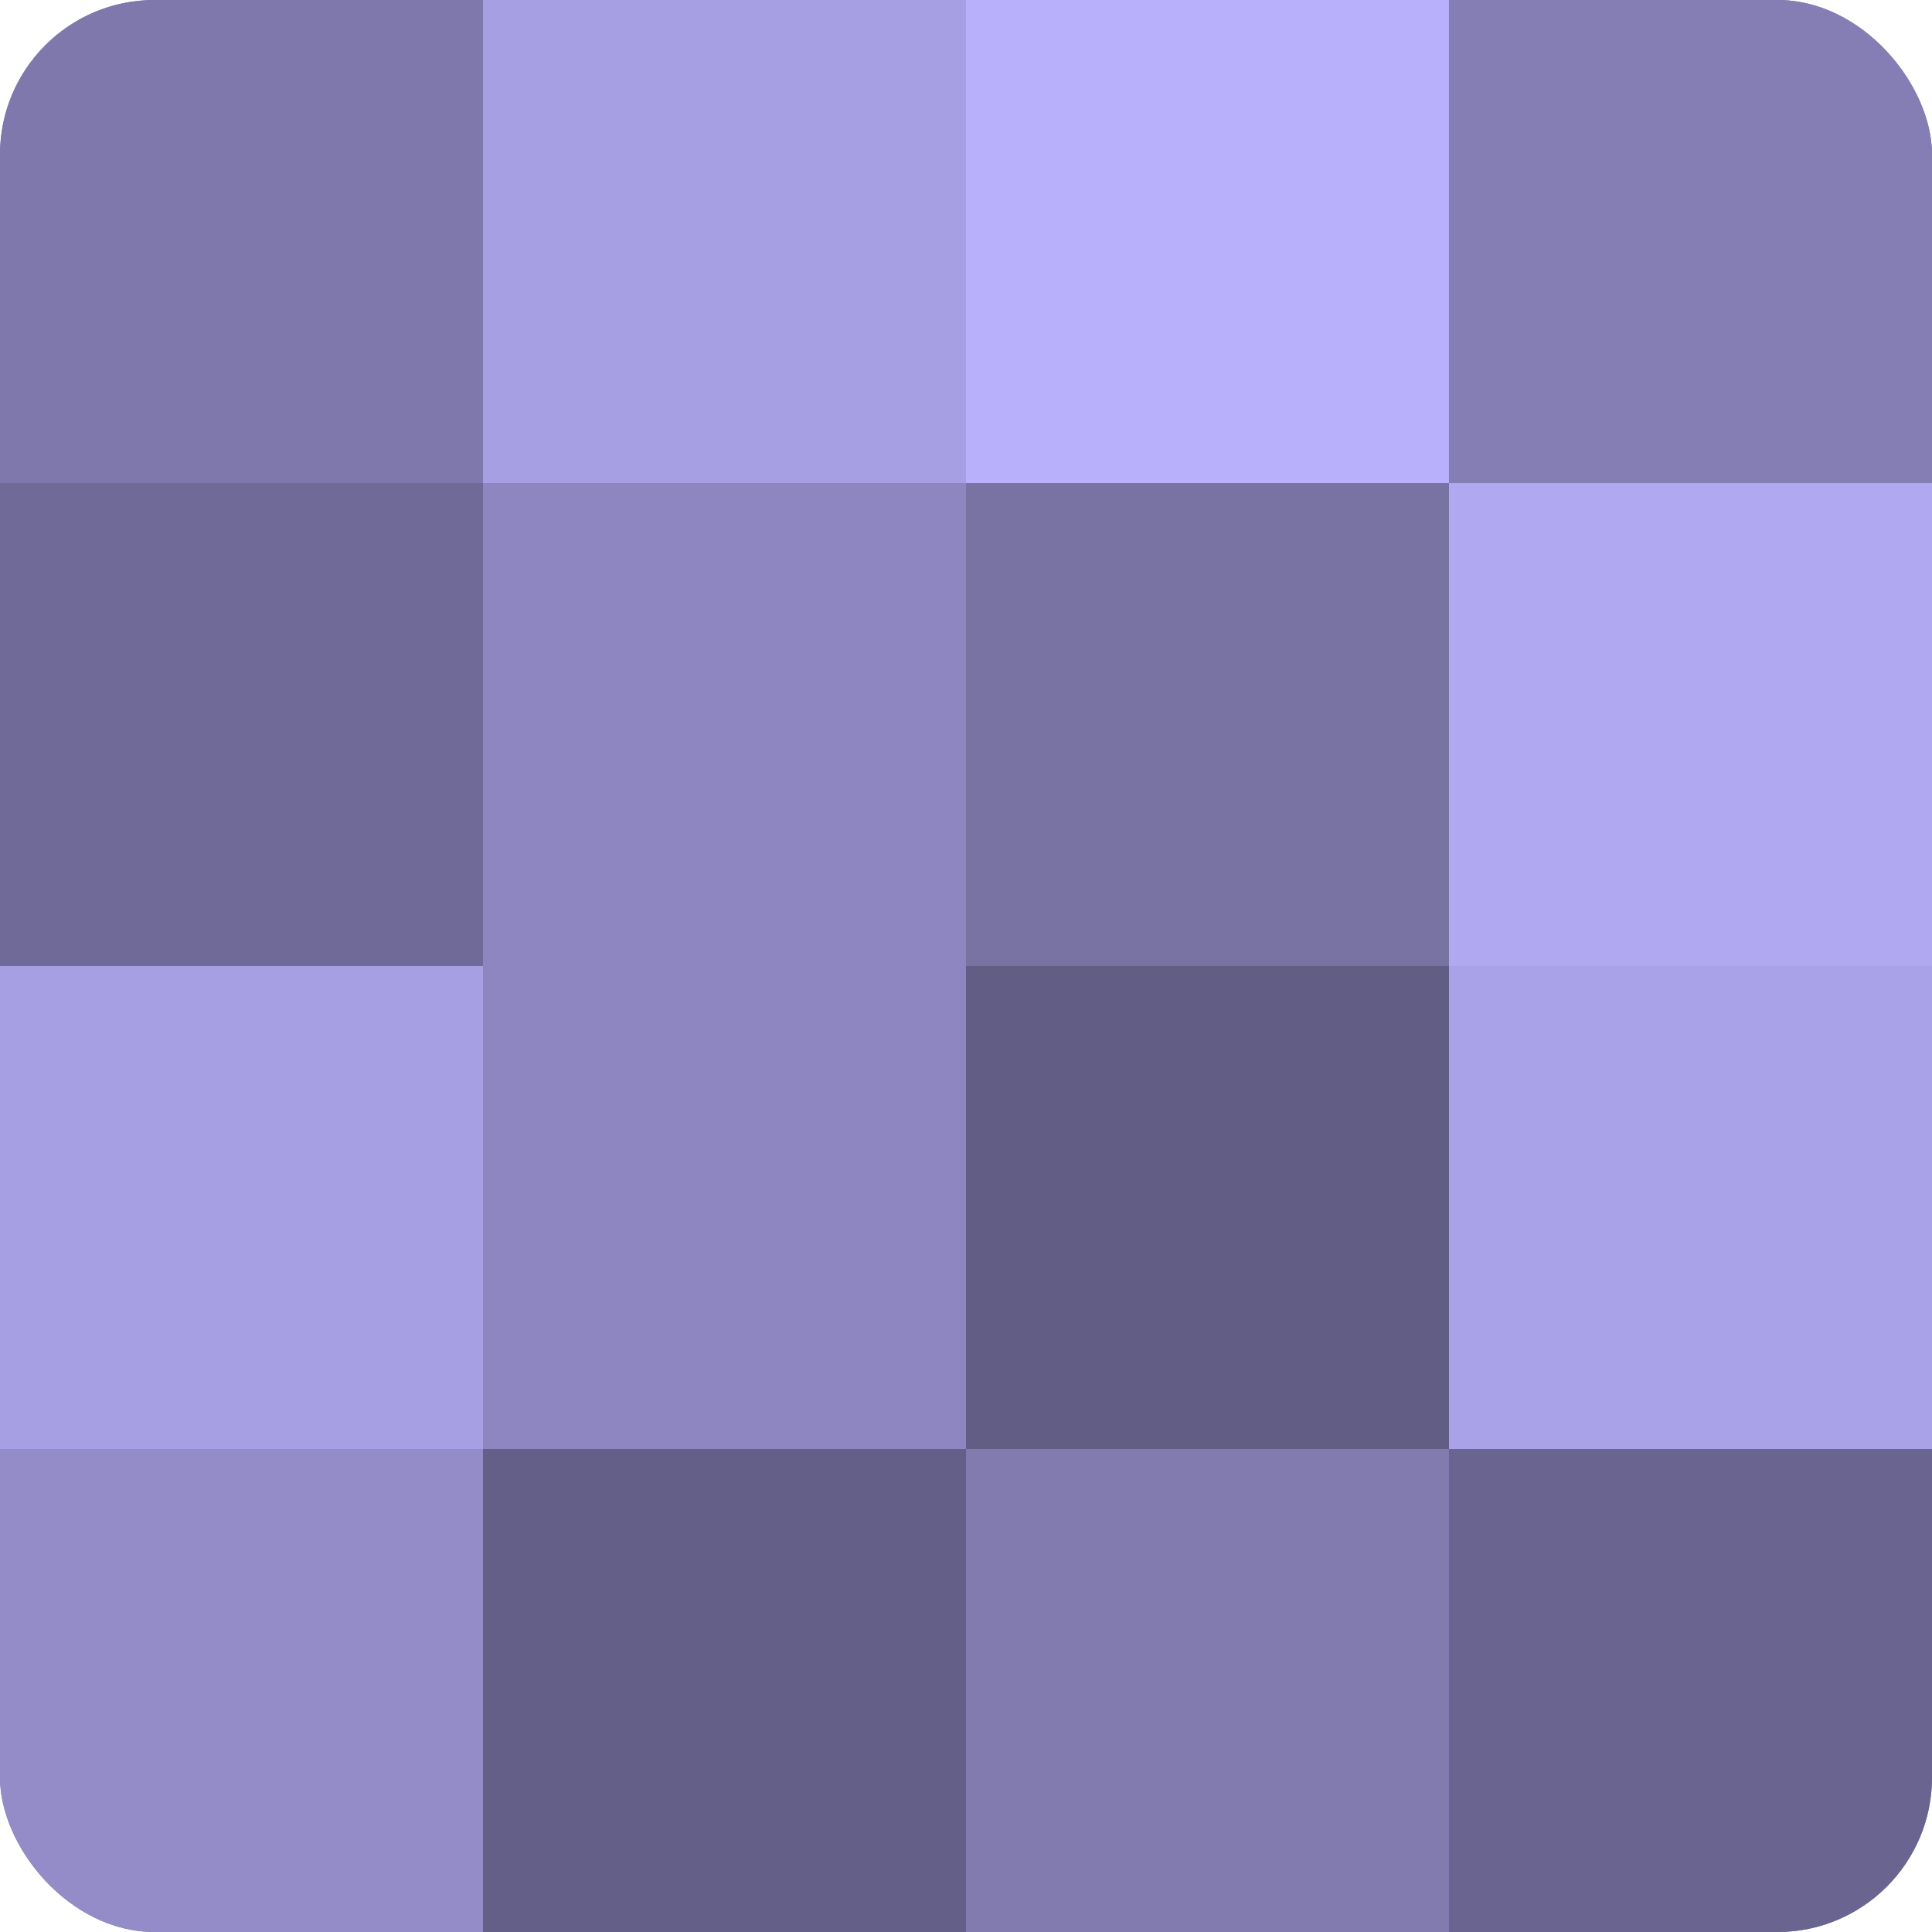 <?xml version="1.0" encoding="UTF-8"?>
<svg xmlns="http://www.w3.org/2000/svg" width="60" height="60" viewBox="0 0 100 100" preserveAspectRatio="xMidYMid meet"><defs><clipPath id="c" width="100" height="100"><rect width="100" height="100" rx="8" ry="8"/></clipPath></defs><g clip-path="url(#c)"><rect width="100" height="100" fill="#7670a0"/><rect width="25" height="25" fill="#7e78ac"/><rect y="25" width="25" height="25" fill="#706a98"/><rect y="50" width="25" height="25" fill="#a79fe4"/><rect y="75" width="25" height="25" fill="#938cc8"/><rect x="25" width="25" height="25" fill="#a79fe4"/><rect x="25" y="25" width="25" height="25" fill="#8d86c0"/><rect x="25" y="50" width="25" height="25" fill="#8d86c0"/><rect x="25" y="75" width="25" height="25" fill="#645f88"/><rect x="50" width="25" height="25" fill="#b9b0fc"/><rect x="50" y="25" width="25" height="25" fill="#7973a4"/><rect x="50" y="50" width="25" height="25" fill="#615d84"/><rect x="50" y="75" width="25" height="25" fill="#817bb0"/><rect x="75" width="25" height="25" fill="#847eb4"/><rect x="75" y="25" width="25" height="25" fill="#b0a8f0"/><rect x="75" y="50" width="25" height="25" fill="#aaa2e8"/><rect x="75" y="75" width="25" height="25" fill="#6a6590"/></g></svg>
